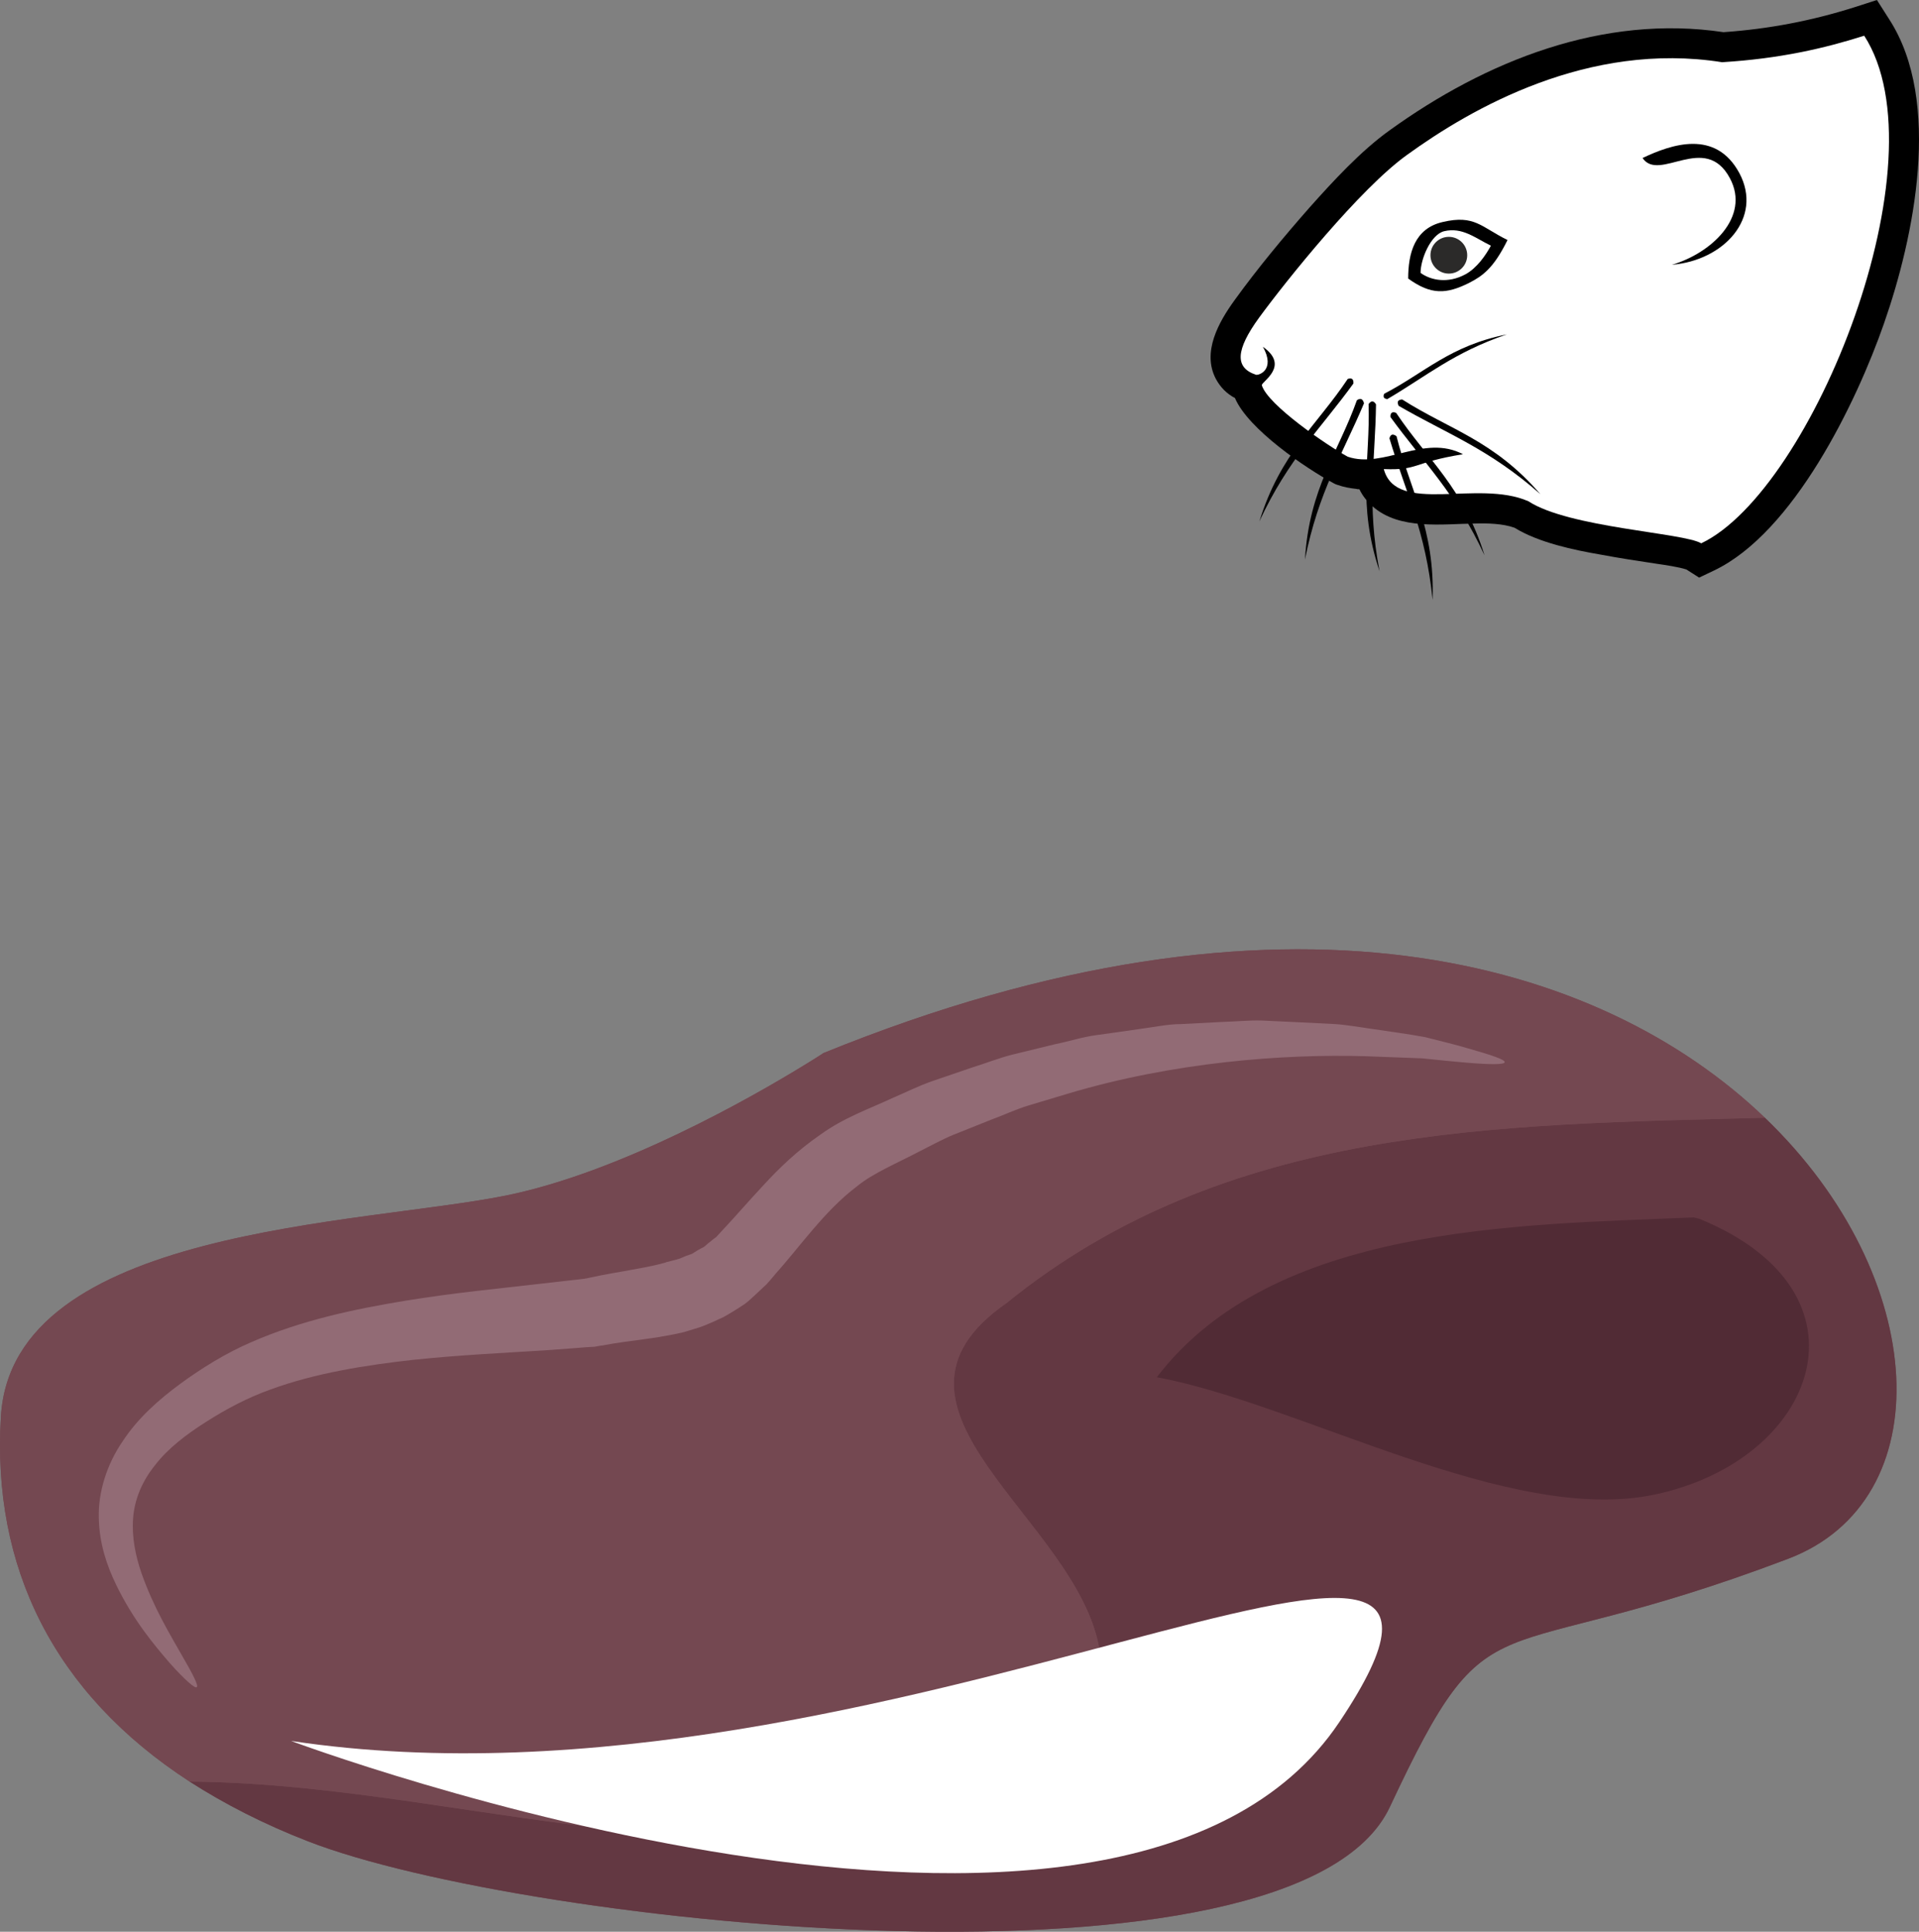 <?xml version="1.0" encoding="UTF-8" standalone="no"?>
<!-- Creator: CorelDRAW Home & Student X7 -->

<svg
   xmlns:dc="http://purl.org/dc/elements/1.1/"
   xmlns:cc="http://creativecommons.org/ns#"
   xmlns:rdf="http://www.w3.org/1999/02/22-rdf-syntax-ns#"
   xmlns:svg="http://www.w3.org/2000/svg"
   xmlns="http://www.w3.org/2000/svg"
   xmlns:sodipodi="http://sodipodi.sourceforge.net/DTD/sodipodi-0.dtd"
   xmlns:inkscape="http://www.inkscape.org/namespaces/inkscape"
   xml:space="preserve"
   width="54.285mm"
   height="54.647mm"
   version="1.1"
   style="clip-rule:evenodd;fill-rule:evenodd;image-rendering:optimizeQuality;shape-rendering:geometricPrecision;text-rendering:geometricPrecision"
   viewBox="0 0 5428.542 5464.726"
   id="svg47"
   sodipodi:docname="3218.svg"
   inkscape:version="0.92.4 (5da689c313, 2019-01-14)"><rect x="0" y="0" width="5428.542" height="5464.726" fill="#808080" stroke="none"/><sodipodi:namedview
   pagecolor="#ffffff"
   bordercolor="#666666"
   borderopacity="1"
   objecttolerance="10"
   gridtolerance="10"
   guidetolerance="10"
   inkscape:pageopacity="0"
   inkscape:pageshadow="2"
   inkscape:window-width="640"
   inkscape:window-height="480"
   id="namedview49"
   showgrid="false"
   inkscape:zoom="0.2102413"
   inkscape:cx="99.79918"
   inkscape:cy="91.454203"
   inkscape:window-x="0"
   inkscape:window-y="0"
   inkscape:window-maximized="0"
   inkscape:current-layer="svg47" />
 <defs
   id="defs4">
  <style
   type="text/css"
   id="style2">
   <![CDATA[
    .fil7 {fill:#2B2A29}
    .fil5 {fill:black}
    .fil8 {fill:black}
    .fil6 {fill:white}
    .fil2 {fill:#512B35;fill-rule:nonzero}
    .fil1 {fill:#633842;fill-rule:nonzero}
    .fil0 {fill:#744851;fill-rule:nonzero}
    .fil3 {fill:#926B75;fill-rule:nonzero}
    .fil4 {fill:white;fill-rule:nonzero;}
   ]]>
  </style>
 </defs>
 <g
   id="Vrstva_x0020_1"
   transform="translate(-7859.48,-11805)">
  <path
   class="fil0"
   d="m 12852,14967 c -465,-446 -1359,-714 -2663,-183 0,0 -21,14 -59,37 -142,87 -514,300 -839,366 -411,83 -1397,90 -1429,625 -26,426 149,783 534,1033 98,63 209,120 335,169 618,240 2794,469 3060,-97 292,-623 264,-375 1126,-702 434,-164 405,-797 -65,-1248 z"
   id="path7"
   inkscape:connector-curvature="0"
   style="fill:#744851;fill-rule:nonzero" />
  <path
   class="fil1"
   d="m 11791,16917 c 292,-623 264,-375 1126,-702 434,-164 405,-797 -65,-1248 -763,20 -1524,21 -2145,524 -431,299 203,611 263,982 24,108 -12,251 -72,287 -811,485 -1658,91 -2502,85 98,63 209,120 335,169 618,240 2794,469 3060,-97 z"
   id="path9"
   inkscape:connector-curvature="0"
   style="fill:#633842;fill-rule:nonzero" />
  <path
   class="fil0"
   d="m 10970,16473 c -60,-371 -694,-683 -263,-982 621,-503 1382,-504 2145,-524 -465,-446 -1358,-714 -2663,-183 0,0 -21,14 -59,37 -142,87 -514,300 -839,366 -411,83 -1396,90 -1429,625 -26,426 149,783 534,1033 844,6 1691,400 2502,-85 59,-36 96,-179 72,-287 z"
   id="path11"
   inkscape:connector-curvature="0"
   style="fill:#744851;fill-rule:nonzero" />
  <path
   class="fil2"
   d="m 12651,15249 c -499,21 -1190,21 -1519,452 404,75 998,419 1408,332 461,-97 638,-571 127,-780 z"
   id="path13"
   inkscape:connector-curvature="0"
   style="fill:#512b35;fill-rule:nonzero" />
  <path
   class="fil3"
   d="m 8416,16578 c -5,4 -33,-20 -76,-68 -42,-49 -103,-120 -153,-224 -25,-52 -47,-115 -48,-188 -2,-72 23,-151 67,-215 43,-66 102,-118 163,-163 60,-44 129,-87 201,-118 144,-63 295,-94 434,-117 140,-23 270,-35 381,-48 27,-3 54,-6 79,-9 12,-1 24,-3 36,-4 l 16,-2 c 3,-1 -4,0 0,0 l 9,-2 c 50,-11 91,-17 122,-23 64,-11 96,-20 99,-22 2,0 12,-3 28,-7 8,-2 16,-6 26,-10 6,-2 11,-4 17,-6 5,-3 10,-6 16,-10 5,-3 11,-6 17,-9 6,-4 11,-10 17,-14 6,-5 12,-10 19,-15 7,-8 15,-16 23,-25 32,-34 67,-75 111,-122 43,-47 96,-98 160,-142 66,-48 136,-72 207,-105 35,-15 71,-33 108,-46 38,-13 76,-26 114,-39 39,-12 76,-27 116,-37 l 119,-29 c 40,-8 79,-21 119,-26 41,-6 81,-11 120,-17 40,-5 79,-14 118,-14 39,-2 78,-4 116,-6 38,-1 75,-5 111,-4 37,2 72,3 107,5 35,2 68,3 101,5 32,2 63,8 93,12 60,9 114,16 162,25 47,12 89,22 122,32 67,19 105,32 103,39 -1,7 -42,7 -110,1 -35,-3 -76,-7 -123,-12 -48,-2 -102,-4 -160,-6 -234,-7 -546,17 -843,106 l -110,33 c -37,11 -72,28 -108,41 -35,14 -70,28 -105,42 -34,14 -66,32 -98,48 -63,33 -130,61 -174,97 -49,37 -88,79 -125,122 -37,43 -72,88 -107,127 -8,10 -17,20 -25,29 -11,10 -21,20 -32,30 -10,9 -20,19 -30,26 -11,7 -21,14 -31,20 -10,6 -20,12 -29,17 -9,4 -18,8 -26,12 -16,7 -30,13 -42,17 -23,7 -36,11 -39,12 -5,2 -52,13 -121,22 -34,5 -73,9 -113,17 l -8,1 c -2,0 -14,3 -18,3 -6,0 -13,1 -19,1 -13,1 -25,2 -38,3 -26,2 -53,4 -81,6 -112,7 -240,13 -374,27 -133,15 -275,37 -403,84 -64,23 -123,54 -181,91 -57,36 -109,76 -145,123 -37,46 -58,97 -62,150 -4,54 7,107 24,156 34,97 82,175 113,230 32,55 49,88 43,92 z"
   id="path15"
   inkscape:connector-curvature="0"
   style="fill:#926b75;fill-rule:nonzero" />
  <path
   class="fil4"
   d="m 8683,16730 c 0,0 2342,876 2965,-53 623,-929 -1281,306 -2965,53 z"
   id="path17"
   inkscape:connector-curvature="0"
   style="fill:#ffffff;;fill-rule:nonzero" />
  <g
   id="_301069664">
   <path
   class="fil5"
   d="m 12735,11896 c -341,-51 -672,81 -945,278 -81,58 -160,144 -226,218 -73,83 -147,172 -212,262 -45,62 -93,147 -53,223 13,24 31,42 54,54 37,88 201,199 279,241 l 6,3 6,2 c 17,6 34,9 52,11 3,1 6,1 9,1 9,19 22,35 38,49 76,67 197,49 290,48 34,-1 78,0 111,12 68,42 168,63 244,76 53,10 106,18 159,26 21,3 62,9 83,16 l 36,23 42,-20 c 225,-107 403,-475 481,-699 85,-243 165,-628 15,-860 l -35,-55 -62,20 c -123,39 -244,62 -372,71 z"
   id="path19"
   inkscape:connector-curvature="0"
   style="fill:#000000" />
   <path
   class="fil6"
   d="m 13133,11906 c 228,353 -146,1286 -461,1436 -50,-30 -374,-44 -489,-119 -143,-63 -374,40 -409,-91 100,4 81,-19 224,-42 -110,-58 -224,42 -326,7 -57,-31 -226,-146 -243,-202 -2,-10 81,-54 3,-109 37,66 -13,82 -20,79 -60,-20 -57,-70 9,-161 76,-104 286,-366 419,-461 181,-131 512,-322 891,-262 163,-10 289,-39 402,-75 z"
   id="path21"
   inkscape:connector-curvature="0"
   style="fill:#ffffff" />
   <path
   class="fil5"
   d="m 12014,12606 c 39,-20 70,-41 110,-122 -75,-37 -93,-72 -183,-51 -80,18 -98,89 -98,160 65,47 108,44 171,13 z"
   id="path23"
   inkscape:connector-curvature="0"
   style="fill:#000000" />
   <path
   class="fil6"
   d="m 11878,12577 c 0,-39 29,-109 67,-118 51,-12 87,19 132,41 -14,26 -39,63 -72,81 -50,27 -98,17 -127,-4 z"
   id="path25"
   inkscape:connector-curvature="0"
   style="fill:#ffffff" />
   <circle
   class="fil7"
   cx="11958"
   cy="12527"
   r="52"
   id="circle27"
   style="fill:#2b2a29" />
   <path
   class="fil8"
   d="m 12589,12554 c 147,-12 258,-133 191,-259 -67,-125 -192,-82 -274,-43 47,70 177,-74 247,57 59,110 -54,213 -164,245 z"
   id="path29"
   inkscape:connector-curvature="0"
   style="fill:#000000" />
   <path
   class="fil8"
   d="m 11793,12985 c -1,-11 4,-17 16,-12 88,132 190,210 250,403 -82,-177 -173,-263 -266,-391 z"
   id="path31"
   inkscape:connector-curvature="0"
   style="fill:#000000" />
   <path
   class="fil8"
   d="m 11752,12949 c -6,-10 -13,-12 -21,-1 5,158 -33,281 31,473 -37,-192 -12,-315 -10,-472 z"
   id="path33"
   inkscape:connector-curvature="0"
   style="fill:#000000" />
   <path
   class="fil8"
   d="m 11718,12946 c -3,-12 -9,-16 -20,-9 -53,149 -135,249 -147,451 38,-192 106,-297 167,-442 z"
   id="path35"
   inkscape:connector-curvature="0"
   style="fill:#000000" />
   <path
   class="fil8"
   d="m 11816,12953 c -5,-11 -3,-17 10,-18 133,85 259,115 391,268 -146,-129 -265,-171 -401,-250 z"
   id="path37"
   inkscape:connector-curvature="0"
   style="fill:#000000" />
   <path
   class="fil8"
   d="m 11688,12890 c 1,-12 -4,-17 -16,-13 -88,132 -190,210 -250,403 82,-177 174,-263 266,-390 z"
   id="path39"
   inkscape:connector-curvature="0"
   style="fill:#000000" />
   <path
   class="fil8"
   d="m 11784,12934 c -9,-1 -13,-5 -9,-15 114,-59 186,-136 347,-168 -150,51 -227,118 -338,183 z"
   id="path41"
   inkscape:connector-curvature="0"
   style="fill:#000000" />
   <path
   class="fil8"
   d="m 11790,13045 c 3,-11 9,-14 20,-6 38,153 109,261 102,463 -19,-194 -77,-306 -122,-457 z"
   id="path43"
   inkscape:connector-curvature="0"
   style="fill:#000000" />
  </g>
 </g>
</svg>